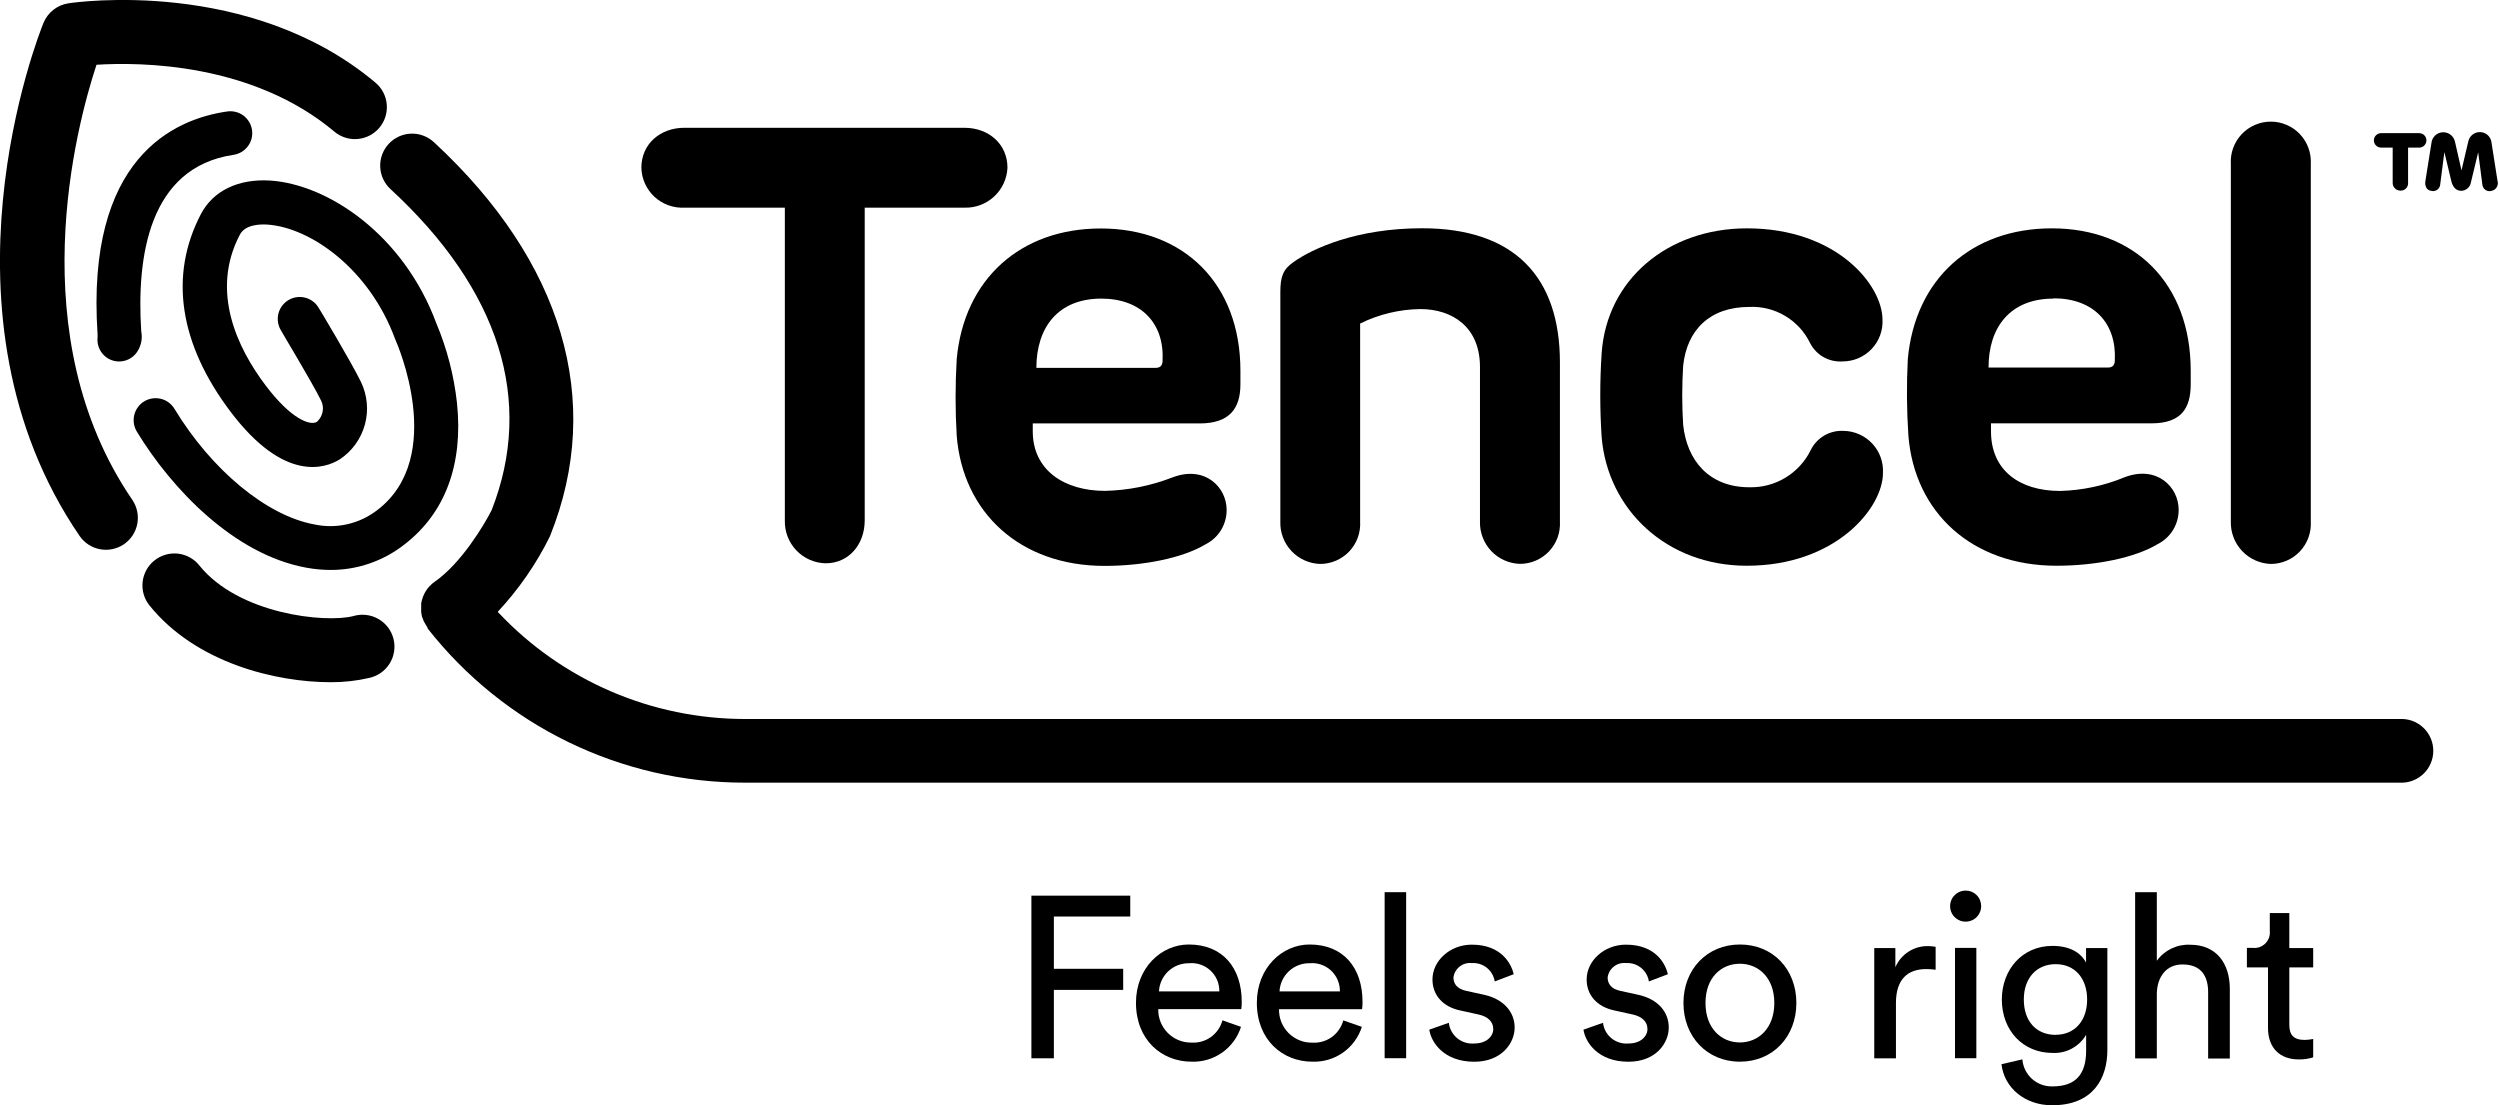 <svg width="95" height="42" viewBox="0 0 95 42" fill="none" xmlns="http://www.w3.org/2000/svg">
<g clip-path="url(#clip0_6278_8706)">
<path d="M17.365 15.31C17.251 14.271 16.987 13.253 16.582 12.289C15.335 8.916 12.462 7.004 10.265 6.861C9.056 6.787 8.097 7.249 7.633 8.138C6.419 10.465 6.809 13.058 8.757 15.64C10.792 18.337 12.349 17.807 12.915 17.453C13.382 17.141 13.721 16.671 13.867 16.129C14.014 15.587 13.958 15.01 13.712 14.505C13.333 13.731 12.157 11.772 12.105 11.69C12.048 11.596 11.974 11.514 11.886 11.449C11.798 11.384 11.698 11.336 11.591 11.31C11.485 11.283 11.374 11.278 11.266 11.294C11.158 11.31 11.053 11.348 10.96 11.404C10.866 11.461 10.784 11.535 10.718 11.623C10.653 11.711 10.606 11.812 10.579 11.918C10.553 12.024 10.548 12.135 10.564 12.243C10.58 12.352 10.617 12.456 10.674 12.55C10.674 12.569 11.863 14.53 12.212 15.242C12.271 15.374 12.287 15.522 12.256 15.664C12.225 15.805 12.15 15.934 12.042 16.03C11.792 16.184 11.067 15.939 10.089 14.64C9.02 13.225 7.985 11.069 9.114 8.919C9.311 8.54 9.853 8.515 10.158 8.534C11.781 8.641 14.036 10.204 15.019 12.896L15.044 12.954C15.063 12.997 16.991 17.348 14.344 19.378C14.007 19.64 13.617 19.825 13.201 19.92C12.786 20.015 12.354 20.017 11.937 19.927C10.127 19.59 8.043 17.867 6.628 15.533C6.571 15.439 6.496 15.357 6.407 15.292C6.319 15.227 6.219 15.181 6.112 15.155C6.005 15.129 5.895 15.124 5.786 15.141C5.678 15.158 5.574 15.195 5.48 15.252C5.386 15.309 5.304 15.384 5.24 15.473C5.175 15.561 5.128 15.662 5.102 15.768C5.076 15.875 5.071 15.986 5.088 16.094C5.105 16.203 5.143 16.307 5.2 16.401C6.513 18.565 8.891 21.07 11.63 21.57C11.937 21.627 12.248 21.657 12.561 21.658C13.575 21.661 14.561 21.322 15.36 20.696C16.92 19.502 17.609 17.639 17.365 15.31Z" fill="black"/>
<path d="M3.667 2.461C5.328 2.356 9.588 2.384 12.706 5.002C12.953 5.209 13.271 5.31 13.592 5.282C13.913 5.254 14.21 5.1 14.417 4.853C14.624 4.607 14.725 4.288 14.697 3.967C14.67 3.646 14.515 3.349 14.269 3.142C9.506 -0.86 2.881 0.082 2.601 0.126C2.392 0.157 2.195 0.242 2.029 0.372C1.863 0.502 1.733 0.673 1.653 0.868C1.472 1.315 -2.742 11.934 3.027 20.369C3.209 20.633 3.489 20.814 3.805 20.872C4.121 20.93 4.447 20.861 4.711 20.68C4.976 20.498 5.158 20.219 5.218 19.903C5.277 19.588 5.209 19.262 5.029 18.996C0.772 12.772 2.895 4.804 3.667 2.461Z" fill="black"/>
<path d="M91.196 27.322H28.297C26.548 27.32 24.818 26.963 23.213 26.271C21.607 25.579 20.159 24.568 18.958 23.297L18.922 23.262C18.921 23.255 18.921 23.247 18.922 23.24C19.707 22.398 20.367 21.447 20.88 20.416C20.894 20.389 20.905 20.358 20.916 20.331C22.954 15.222 21.383 9.932 16.486 5.4C16.368 5.292 16.231 5.208 16.081 5.153C15.932 5.097 15.773 5.072 15.613 5.079C15.454 5.085 15.297 5.123 15.152 5.19C15.007 5.257 14.877 5.351 14.769 5.469C14.661 5.586 14.577 5.723 14.522 5.873C14.466 6.023 14.441 6.182 14.448 6.341C14.454 6.501 14.492 6.657 14.559 6.802C14.626 6.947 14.72 7.077 14.838 7.185C18.988 11.011 20.312 15.23 18.683 19.384C18.408 19.933 17.527 21.408 16.516 22.108L16.486 22.133L16.453 22.152C16.431 22.169 16.414 22.191 16.395 22.207C16.362 22.235 16.331 22.265 16.302 22.298C16.277 22.325 16.255 22.355 16.233 22.383C16.207 22.417 16.183 22.453 16.162 22.49C16.143 22.521 16.127 22.553 16.112 22.586C16.093 22.623 16.077 22.662 16.063 22.701C16.063 22.734 16.043 22.77 16.032 22.803C16.021 22.836 16.013 22.886 16.005 22.927C16.002 22.962 16.002 22.996 16.005 23.031C16.002 23.074 16.002 23.117 16.005 23.16C16.005 23.196 16.005 23.229 16.005 23.265C16.01 23.307 16.017 23.349 16.027 23.391C16.027 23.427 16.049 23.46 16.06 23.495C16.073 23.536 16.088 23.575 16.107 23.613C16.123 23.649 16.142 23.683 16.164 23.715C16.177 23.742 16.192 23.767 16.208 23.792L16.233 23.819C16.233 23.819 16.247 23.877 16.255 23.888C17.688 25.712 19.516 27.187 21.602 28.201C23.688 29.215 25.977 29.741 28.297 29.741H91.196C91.36 29.749 91.524 29.724 91.677 29.666C91.831 29.609 91.971 29.521 92.09 29.408C92.209 29.295 92.303 29.159 92.367 29.008C92.432 28.858 92.465 28.695 92.465 28.531C92.465 28.367 92.432 28.205 92.367 28.055C92.303 27.904 92.209 27.768 92.09 27.655C91.971 27.542 91.831 27.454 91.677 27.396C91.524 27.339 91.36 27.314 91.196 27.322Z" fill="black"/>
<path d="M8.872 5.884C8.98 5.868 9.084 5.831 9.178 5.775C9.272 5.719 9.354 5.645 9.42 5.558C9.485 5.47 9.533 5.37 9.56 5.265C9.587 5.159 9.592 5.048 9.577 4.94C9.561 4.832 9.524 4.728 9.468 4.634C9.412 4.54 9.338 4.458 9.251 4.392C9.163 4.327 9.064 4.279 8.958 4.253C8.852 4.226 8.741 4.22 8.633 4.236C6.598 4.527 3.258 6.015 3.708 12.701C3.708 12.75 3.708 12.789 3.708 12.819C3.687 13.006 3.731 13.195 3.832 13.354C3.933 13.513 4.086 13.633 4.264 13.693C4.443 13.753 4.637 13.75 4.814 13.684C4.99 13.619 5.139 13.495 5.235 13.333C5.371 13.111 5.418 12.846 5.367 12.591C5.186 9.784 5.642 6.362 8.872 5.884Z" fill="black"/>
<path d="M13.432 23.41C12.361 23.685 9.073 23.344 7.576 21.488C7.375 21.236 7.082 21.074 6.762 21.038C6.442 21.003 6.12 21.096 5.869 21.297C5.617 21.498 5.455 21.791 5.42 22.111C5.384 22.431 5.477 22.752 5.678 23.004C7.447 25.201 10.495 25.924 12.564 25.924C13.052 25.927 13.539 25.874 14.014 25.764C14.175 25.732 14.328 25.667 14.463 25.574C14.598 25.482 14.713 25.362 14.801 25.224C14.889 25.085 14.948 24.93 14.974 24.768C15 24.606 14.993 24.44 14.954 24.281C14.914 24.122 14.843 23.972 14.744 23.841C14.645 23.71 14.52 23.601 14.377 23.52C14.235 23.438 14.078 23.387 13.914 23.368C13.751 23.349 13.586 23.363 13.429 23.41H13.432Z" fill="black"/>
<path d="M26.003 7.891H29.824V19.774C29.818 19.983 29.853 20.191 29.928 20.387C30.003 20.582 30.115 20.761 30.26 20.913C30.404 21.065 30.577 21.186 30.768 21.271C30.96 21.355 31.166 21.401 31.376 21.405C32.26 21.405 32.859 20.683 32.859 19.774V7.891H36.652C37.069 7.903 37.473 7.751 37.778 7.467C38.084 7.184 38.265 6.791 38.284 6.375C38.284 5.466 37.561 4.856 36.652 4.856H26.003C25.094 4.856 24.372 5.466 24.372 6.375C24.377 6.583 24.424 6.787 24.509 6.976C24.594 7.165 24.716 7.335 24.868 7.477C25.02 7.618 25.199 7.727 25.394 7.798C25.589 7.87 25.796 7.901 26.003 7.891Z" fill="black"/>
<path d="M36.355 13.646C36.298 14.616 36.298 15.589 36.355 16.56C36.589 19.474 38.756 21.504 41.972 21.504C43.464 21.504 44.955 21.202 45.818 20.68C46.059 20.558 46.261 20.372 46.401 20.141C46.541 19.91 46.614 19.645 46.612 19.375C46.612 18.513 45.788 17.675 44.56 18.139C43.74 18.459 42.871 18.633 41.992 18.653C40.431 18.653 39.245 17.859 39.245 16.392V16.09H45.59C46.733 16.09 47.136 15.511 47.136 14.601V14.091C47.136 10.794 44.999 8.682 41.83 8.682C38.77 8.682 36.633 10.616 36.355 13.646ZM41.849 11.347C43.362 11.347 44.249 12.283 44.178 13.703C44.178 13.89 44.085 13.978 43.923 13.978H39.382C39.385 12.445 40.201 11.347 41.854 11.347H41.849Z" fill="black"/>
<path d="M50.166 21.43C50.373 21.43 50.578 21.387 50.769 21.305C50.959 21.223 51.13 21.103 51.273 20.953C51.415 20.802 51.525 20.624 51.596 20.429C51.667 20.234 51.697 20.027 51.685 19.82V12.294C52.397 11.943 53.179 11.755 53.973 11.745C55.184 11.745 56.239 12.421 56.239 13.942V19.82C56.228 20.235 56.382 20.636 56.666 20.938C56.951 21.239 57.344 21.415 57.758 21.427C57.965 21.427 58.17 21.385 58.36 21.303C58.55 21.221 58.721 21.101 58.864 20.951C59.006 20.8 59.116 20.622 59.187 20.428C59.258 20.234 59.288 20.027 59.277 19.82V13.777C59.277 10.514 57.535 8.674 54.039 8.674C51.545 8.674 49.878 9.443 49.155 9.957C48.76 10.232 48.653 10.506 48.653 11.099V19.82C48.646 20.025 48.68 20.23 48.753 20.422C48.825 20.614 48.935 20.79 49.075 20.939C49.216 21.089 49.385 21.209 49.572 21.293C49.759 21.377 49.961 21.424 50.166 21.43Z" fill="black"/>
<path d="M66.377 21.498C69.78 21.498 71.552 19.285 71.552 17.98C71.564 17.774 71.534 17.569 71.464 17.375C71.394 17.181 71.285 17.004 71.144 16.854C71.003 16.703 70.833 16.583 70.645 16.501C70.456 16.418 70.252 16.375 70.047 16.373C69.793 16.361 69.541 16.422 69.321 16.551C69.102 16.679 68.924 16.868 68.811 17.096C68.599 17.532 68.266 17.897 67.852 18.149C67.438 18.401 66.96 18.528 66.476 18.516C64.938 18.516 64.1 17.491 63.96 16.14C63.913 15.394 63.913 14.647 63.96 13.901C64.1 12.55 64.962 11.663 66.476 11.663C66.953 11.641 67.425 11.76 67.835 12.004C68.245 12.248 68.575 12.607 68.783 13.036C68.898 13.261 69.076 13.447 69.296 13.571C69.516 13.695 69.767 13.752 70.019 13.734C70.224 13.734 70.427 13.693 70.616 13.613C70.805 13.532 70.975 13.415 71.117 13.266C71.259 13.118 71.369 12.943 71.441 12.751C71.513 12.558 71.545 12.354 71.535 12.149C71.535 10.844 69.81 8.677 66.385 8.677C63.364 8.677 61.048 10.635 60.862 13.431C60.793 14.487 60.793 15.546 60.862 16.601C61.087 19.356 63.325 21.498 66.377 21.498Z" fill="black"/>
<path d="M78.149 21.498C79.641 21.498 81.132 21.196 81.995 20.674C82.236 20.553 82.438 20.366 82.578 20.136C82.718 19.905 82.791 19.64 82.789 19.37C82.789 18.507 81.965 17.67 80.737 18.134C79.959 18.457 79.129 18.634 78.287 18.656C76.727 18.656 75.658 17.862 75.658 16.395V16.087H81.753C82.896 16.087 83.247 15.508 83.247 14.599V14.085C83.247 10.789 81.138 8.677 77.968 8.677C74.914 8.677 72.777 10.6 72.497 13.64C72.447 14.611 72.454 15.584 72.519 16.555C72.752 19.471 74.933 21.498 78.149 21.498ZM78.034 11.336C79.55 11.336 80.435 12.272 80.363 13.692C80.363 13.879 80.27 13.967 80.108 13.967H75.565C75.562 12.445 76.378 11.347 78.034 11.347V11.336Z" fill="black"/>
<path d="M86.291 21.43C86.498 21.43 86.703 21.387 86.893 21.305C87.084 21.223 87.255 21.103 87.397 20.953C87.539 20.802 87.649 20.624 87.72 20.429C87.791 20.234 87.822 20.027 87.81 19.82V6.235C87.822 6.028 87.792 5.82 87.721 5.625C87.651 5.43 87.541 5.252 87.399 5.1C87.256 4.949 87.085 4.829 86.894 4.747C86.704 4.664 86.498 4.622 86.291 4.622C86.083 4.622 85.878 4.664 85.687 4.747C85.497 4.829 85.325 4.949 85.183 5.1C85.041 5.252 84.931 5.43 84.86 5.625C84.789 5.82 84.759 6.028 84.772 6.235V19.82C84.761 20.235 84.915 20.636 85.2 20.938C85.484 21.239 85.876 21.416 86.291 21.43Z" fill="black"/>
<path d="M94.905 6.87L94.679 5.43C94.671 5.323 94.623 5.223 94.547 5.147C94.47 5.072 94.368 5.027 94.261 5.02C94.153 5.013 94.047 5.046 93.962 5.111C93.876 5.176 93.817 5.27 93.795 5.375L93.537 6.474L93.287 5.375C93.262 5.27 93.201 5.178 93.114 5.114C93.028 5.05 92.921 5.019 92.814 5.027C92.706 5.034 92.605 5.08 92.528 5.155C92.451 5.231 92.404 5.331 92.394 5.439L92.166 6.872C92.136 7.045 92.196 7.216 92.369 7.249C92.41 7.262 92.453 7.265 92.495 7.259C92.537 7.253 92.577 7.237 92.612 7.213C92.646 7.189 92.675 7.157 92.695 7.12C92.716 7.083 92.728 7.041 92.729 6.999L92.886 5.779L93.16 6.922C93.224 7.133 93.347 7.251 93.528 7.251C93.619 7.249 93.706 7.214 93.773 7.154C93.841 7.094 93.884 7.011 93.897 6.922L94.171 5.787L94.328 7.001C94.329 7.044 94.341 7.085 94.362 7.122C94.382 7.16 94.411 7.192 94.446 7.216C94.48 7.24 94.52 7.256 94.562 7.262C94.604 7.268 94.647 7.265 94.688 7.251C94.728 7.242 94.766 7.224 94.799 7.2C94.832 7.175 94.859 7.144 94.879 7.108C94.9 7.072 94.913 7.032 94.917 6.991C94.921 6.95 94.917 6.909 94.905 6.87Z" fill="black"/>
<path d="M90.49 5.609H90.922V6.955C90.922 6.993 90.93 7.031 90.945 7.067C90.96 7.102 90.982 7.134 91.01 7.161C91.037 7.188 91.07 7.209 91.106 7.223C91.142 7.237 91.18 7.244 91.218 7.243C91.257 7.245 91.295 7.239 91.331 7.225C91.367 7.211 91.399 7.19 91.427 7.163C91.454 7.136 91.475 7.103 91.489 7.067C91.503 7.032 91.509 6.993 91.507 6.955V5.609H91.93C92.003 5.609 92.072 5.58 92.124 5.528C92.175 5.477 92.204 5.407 92.204 5.334C92.204 5.261 92.175 5.192 92.124 5.14C92.072 5.089 92.003 5.06 91.93 5.06H90.482C90.409 5.06 90.34 5.089 90.288 5.14C90.237 5.192 90.207 5.261 90.207 5.334C90.207 5.407 90.237 5.477 90.288 5.528C90.34 5.58 90.409 5.609 90.482 5.609H90.49Z" fill="black"/>
<path d="M39.193 40.215H40.047V37.616H42.681V36.814H40.047V34.828H42.95V34.035H39.193V40.215Z" fill="black"/>
<path d="M45.173 35.891C44.118 35.891 43.167 36.789 43.167 38.105C43.167 39.525 44.151 40.344 45.277 40.344C45.692 40.359 46.101 40.238 46.441 39.999C46.781 39.76 47.033 39.416 47.158 39.02L46.453 38.773C46.385 39.028 46.23 39.251 46.016 39.406C45.802 39.56 45.541 39.635 45.277 39.618C45.11 39.621 44.944 39.59 44.788 39.527C44.633 39.464 44.493 39.37 44.375 39.251C44.257 39.133 44.164 38.991 44.102 38.836C44.04 38.681 44.01 38.514 44.014 38.347H47.169C47.181 38.256 47.187 38.164 47.186 38.072C47.186 36.781 46.464 35.891 45.173 35.891ZM44.041 37.674C44.055 37.382 44.182 37.107 44.395 36.907C44.609 36.707 44.891 36.598 45.184 36.603C45.331 36.589 45.48 36.607 45.621 36.655C45.761 36.703 45.89 36.78 45.998 36.881C46.107 36.982 46.193 37.105 46.251 37.242C46.309 37.378 46.337 37.526 46.334 37.674H44.041Z" fill="black"/>
<path d="M49.765 35.891C48.71 35.891 47.76 36.789 47.76 38.105C47.76 39.525 48.746 40.344 49.869 40.344C50.285 40.359 50.694 40.238 51.033 39.999C51.373 39.76 51.625 39.416 51.751 39.02L51.045 38.775C50.976 39.031 50.821 39.254 50.607 39.409C50.392 39.563 50.13 39.638 49.867 39.621C49.699 39.624 49.533 39.593 49.378 39.53C49.223 39.467 49.082 39.373 48.964 39.254C48.846 39.135 48.754 38.994 48.691 38.839C48.629 38.683 48.599 38.517 48.603 38.349H51.759C51.771 38.258 51.776 38.167 51.776 38.075C51.778 36.781 51.056 35.891 49.765 35.891ZM48.622 37.674C48.636 37.382 48.764 37.107 48.977 36.907C49.19 36.707 49.473 36.598 49.765 36.603C49.913 36.589 50.062 36.607 50.202 36.655C50.343 36.703 50.471 36.78 50.58 36.881C50.688 36.982 50.775 37.105 50.832 37.242C50.89 37.378 50.919 37.526 50.916 37.674H48.622Z" fill="black"/>
<path d="M53.434 33.903H52.616V40.212H53.434V33.903Z" fill="black"/>
<path d="M56.39 37.8L55.712 37.652C55.39 37.583 55.231 37.399 55.231 37.147C55.252 36.982 55.336 36.831 55.467 36.729C55.597 36.626 55.763 36.579 55.928 36.597C56.135 36.583 56.339 36.647 56.5 36.776C56.661 36.906 56.768 37.091 56.799 37.295L57.522 37.02C57.434 36.647 57.077 35.897 55.926 35.897C55.102 35.897 54.434 36.507 54.434 37.221C54.434 37.814 54.827 38.256 55.481 38.396L56.195 38.553C56.544 38.633 56.744 38.828 56.744 39.102C56.744 39.377 56.492 39.652 56.03 39.652C55.797 39.675 55.564 39.605 55.382 39.459C55.199 39.312 55.082 39.099 55.055 38.866L54.313 39.127C54.382 39.605 54.863 40.346 56.022 40.346C57.057 40.346 57.557 39.641 57.557 39.047C57.557 38.454 57.137 37.965 56.39 37.8Z" fill="black"/>
<path d="M62.246 37.8L61.568 37.652C61.246 37.583 61.09 37.399 61.09 37.147C61.11 36.982 61.195 36.831 61.326 36.729C61.456 36.626 61.622 36.579 61.787 36.597C61.994 36.583 62.198 36.647 62.359 36.776C62.52 36.906 62.627 37.091 62.658 37.295L63.38 37.02C63.293 36.647 62.936 35.897 61.785 35.897C60.961 35.897 60.293 36.507 60.293 37.221C60.293 37.814 60.686 38.256 61.34 38.396L62.054 38.553C62.403 38.633 62.603 38.828 62.603 39.102C62.603 39.377 62.35 39.652 61.889 39.652C61.656 39.675 61.423 39.605 61.241 39.459C61.058 39.312 60.941 39.099 60.914 38.866L60.172 39.127C60.241 39.605 60.722 40.346 61.881 40.346C62.919 40.346 63.413 39.641 63.413 39.047C63.413 38.454 63.004 37.965 62.246 37.8Z" fill="black"/>
<path d="M66.116 35.891C64.861 35.891 63.971 36.842 63.971 38.113C63.971 39.385 64.861 40.344 66.116 40.344C67.372 40.344 68.262 39.393 68.262 38.113C68.262 36.833 67.372 35.891 66.116 35.891ZM66.116 39.613C65.419 39.613 64.809 39.091 64.809 38.113C64.809 37.136 65.419 36.622 66.116 36.622C66.814 36.622 67.424 37.144 67.424 38.113C67.424 39.083 66.814 39.613 66.116 39.613Z" fill="black"/>
<path d="M72.024 36.754V36.026H71.222V40.217H72.046V38.116C72.046 37.193 72.508 36.825 73.197 36.825C73.317 36.825 73.436 36.834 73.554 36.85V35.979C73.464 35.962 73.372 35.953 73.279 35.952C73.014 35.944 72.752 36.017 72.529 36.16C72.305 36.303 72.129 36.51 72.024 36.754Z" fill="black"/>
<path d="M75.101 36.02H74.29V40.212H75.101V36.02Z" fill="black"/>
<path d="M74.691 33.842C74.575 33.843 74.461 33.878 74.364 33.943C74.268 34.008 74.192 34.1 74.148 34.208C74.104 34.316 74.092 34.434 74.115 34.549C74.138 34.663 74.194 34.768 74.276 34.85C74.359 34.933 74.464 34.989 74.578 35.012C74.692 35.035 74.811 35.023 74.919 34.979C75.027 34.935 75.119 34.859 75.184 34.763C75.249 34.666 75.284 34.552 75.285 34.436C75.285 34.358 75.27 34.28 75.241 34.208C75.211 34.135 75.168 34.07 75.112 34.014C75.057 33.959 74.992 33.916 74.919 33.886C74.847 33.856 74.769 33.842 74.691 33.842Z" fill="black"/>
<path d="M79.284 36.605C79.075 36.188 78.638 35.944 77.993 35.944C76.842 35.944 76.07 36.85 76.07 37.981C76.07 39.168 76.88 40.011 77.993 40.011C78.249 40.025 78.504 39.968 78.73 39.846C78.955 39.725 79.143 39.543 79.273 39.322V39.923C79.273 40.83 78.871 41.283 77.993 41.283C77.707 41.291 77.429 41.189 77.216 40.998C77.004 40.806 76.872 40.541 76.85 40.256L76.056 40.44C76.16 41.338 76.946 42 77.979 42C79.555 42 80.08 40.962 80.08 39.899V36.026H79.27V36.611L79.284 36.605ZM78.116 39.325C77.375 39.325 76.905 38.803 76.905 37.981C76.905 37.16 77.394 36.638 78.116 36.638C78.839 36.638 79.311 37.171 79.311 37.981C79.311 38.792 78.836 39.322 78.116 39.322V39.325Z" fill="black"/>
<path d="M83.231 35.9C82.984 35.887 82.739 35.937 82.517 36.043C82.295 36.15 82.103 36.31 81.959 36.509V33.903H81.135V40.22H81.959V37.748C81.975 37.13 82.308 36.649 82.934 36.649C83.667 36.649 83.909 37.119 83.909 37.704V40.223H84.733V37.564C84.73 36.622 84.233 35.9 83.231 35.9Z" fill="black"/>
<path d="M87.005 34.696H86.252V35.375C86.262 35.462 86.251 35.55 86.222 35.632C86.193 35.715 86.145 35.789 86.084 35.851C86.022 35.913 85.947 35.96 85.864 35.99C85.782 36.019 85.694 36.029 85.607 36.02H85.382V36.762H86.184V39.064C86.184 39.822 86.637 40.258 87.351 40.258C87.537 40.262 87.723 40.235 87.901 40.179V39.481C87.795 39.503 87.687 39.515 87.579 39.517C87.153 39.517 86.994 39.325 86.994 38.94V36.762H87.901V36.026H86.994V34.702L87.005 34.696Z" fill="black"/>
</g>
<defs>
<clipPath id="clip0_6278_8706">
<rect width="94.913" height="42" fill="white"/>
</clipPath>
</defs>
</svg>
